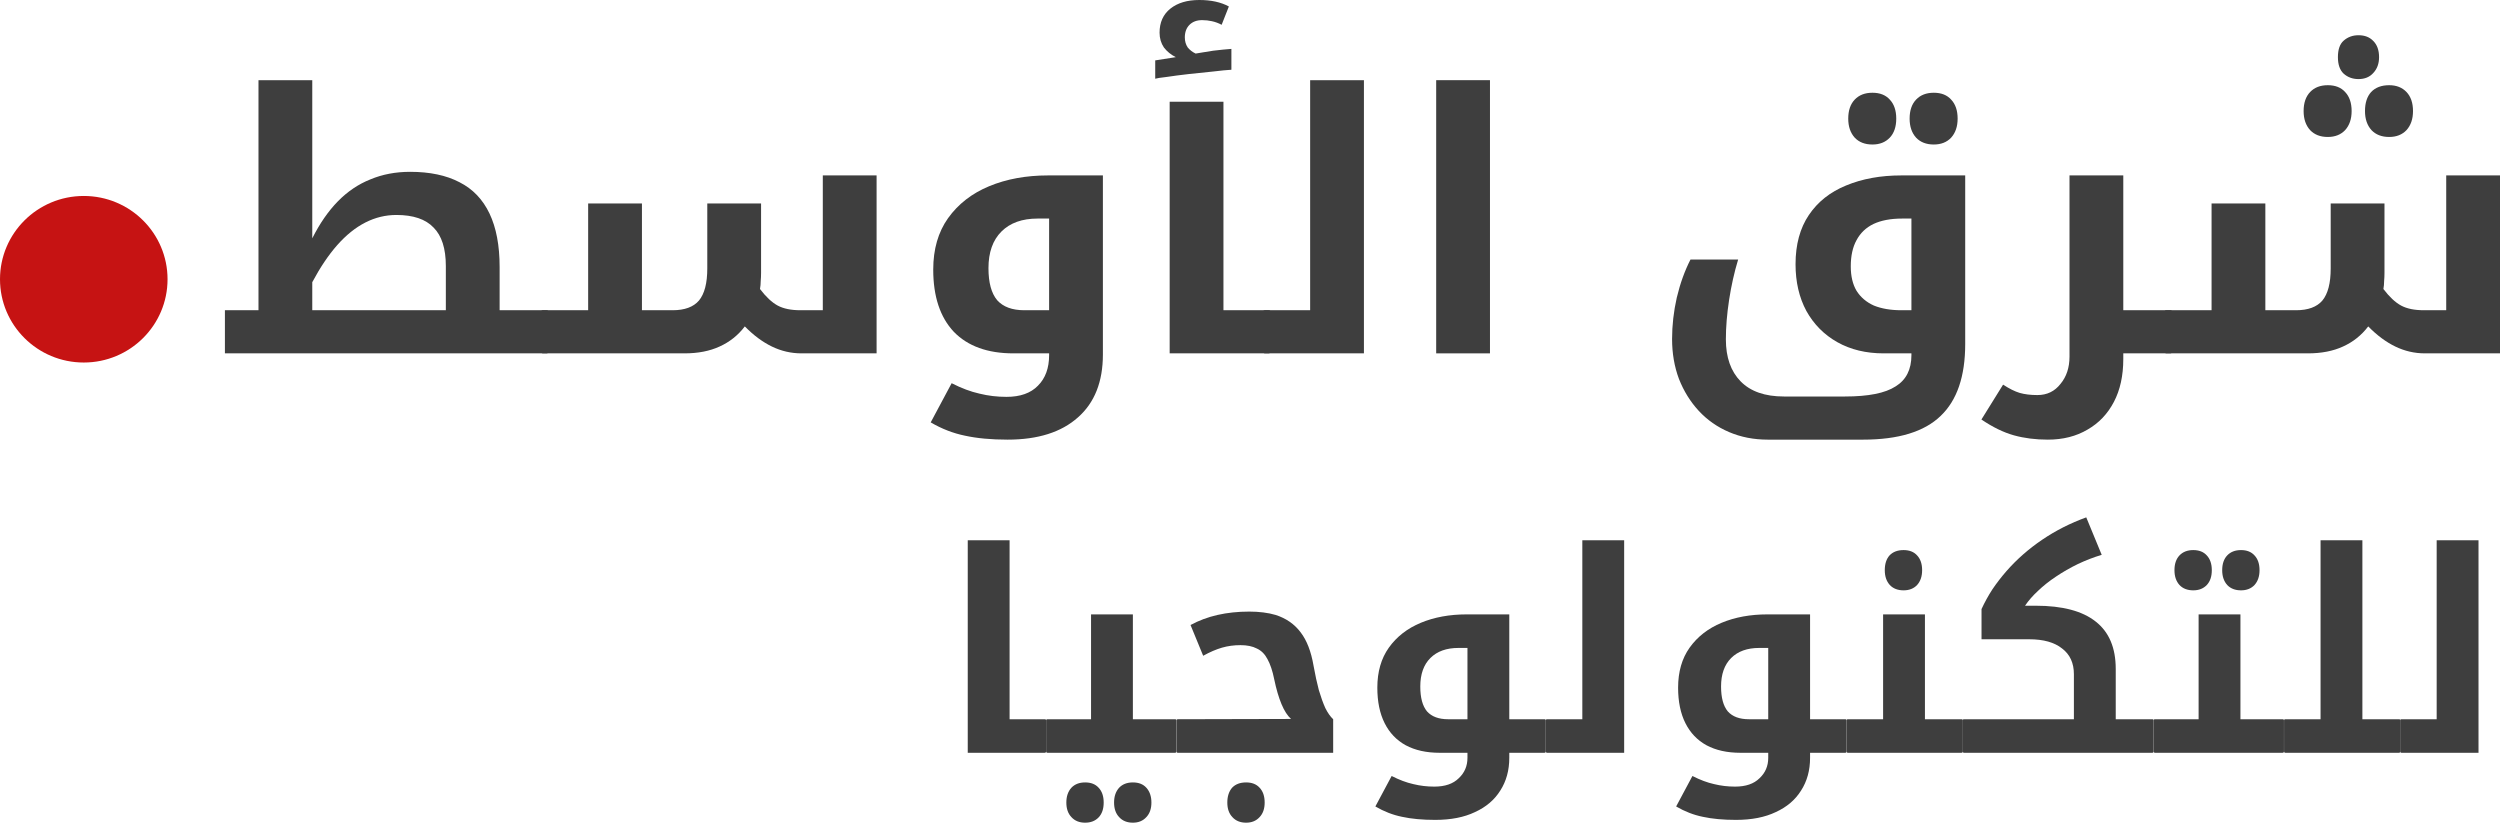 <svg width="313" height="103" viewBox="0 0 313 103" fill="none" xmlns="http://www.w3.org/2000/svg">
<path d="M28.159 38.841H32.362V10.037H39.096V29.839C40.03 27.979 41.1 26.434 42.305 25.204C43.51 23.974 44.866 23.058 46.373 22.458C47.879 21.828 49.536 21.513 51.344 21.513C53.815 21.513 55.879 21.948 57.536 22.818C59.193 23.658 60.444 24.964 61.287 26.734C62.131 28.504 62.553 30.739 62.553 33.44V38.841H68.428C68.579 38.841 68.654 38.901 68.654 39.021V44.016C68.654 44.166 68.579 44.241 68.428 44.241H28.159V38.841ZM55.819 38.841V33.305C55.819 31.114 55.306 29.509 54.282 28.489C53.288 27.439 51.736 26.914 49.627 26.914C48.271 26.914 46.975 27.229 45.74 27.859C44.505 28.489 43.329 29.434 42.215 30.695C41.13 31.925 40.09 33.47 39.096 35.33V38.841H55.819Z" fill="#3E3E3E"/>
<path d="M100.348 44.241C99.053 44.241 97.817 43.956 96.642 43.386C95.467 42.816 94.337 41.976 93.252 40.866C92.409 41.976 91.354 42.816 90.089 43.386C88.853 43.956 87.392 44.241 85.705 44.241H67.988C67.837 44.241 67.762 44.166 67.762 44.016V39.021C67.762 38.901 67.837 38.841 67.988 38.841H73.637V25.474H80.371V38.841H84.213C85.72 38.841 86.82 38.436 87.513 37.626C88.206 36.785 88.552 35.45 88.552 33.62V25.474H95.286V34.16C95.286 34.52 95.271 34.865 95.241 35.195C95.241 35.525 95.211 35.855 95.151 36.185C95.904 37.175 96.642 37.865 97.365 38.256C98.088 38.646 99.038 38.841 100.213 38.841H103.015V21.963H109.749V44.241H100.348Z" fill="#3E3E3E"/>
<path d="M126.151 55.043C124.102 55.043 122.325 54.878 120.818 54.548C119.342 54.248 117.91 53.693 116.524 52.883L119.146 47.977C120.381 48.607 121.541 49.042 122.626 49.282C123.711 49.552 124.84 49.687 126.016 49.687C127.733 49.687 129.044 49.222 129.948 48.292C130.882 47.362 131.349 46.087 131.349 44.467V44.241H126.874C123.65 44.241 121.164 43.341 119.417 41.541C117.699 39.711 116.841 37.115 116.841 33.755C116.841 31.204 117.458 29.059 118.694 27.319C119.959 25.549 121.677 24.213 123.846 23.313C126.016 22.413 128.471 21.963 131.213 21.963H138.083V44.377C138.083 47.797 137.043 50.422 134.964 52.253C132.885 54.113 129.948 55.043 126.151 55.043ZM131.349 38.841V27.364H129.902C127.974 27.364 126.468 27.904 125.383 28.984C124.298 30.064 123.756 31.595 123.756 33.575C123.756 35.375 124.117 36.71 124.84 37.581C125.594 38.421 126.724 38.841 128.23 38.841H131.349Z" fill="#3E3E3E"/>
<path d="M146.442 12.737H153.176V38.841H158.826C158.977 38.841 159.052 38.901 159.052 39.021V44.016C159.052 44.166 158.977 44.241 158.826 44.241H146.442V12.737ZM144.634 7.561L147.21 7.156C146.608 6.856 146.111 6.451 145.719 5.941C145.357 5.401 145.177 4.786 145.177 4.096C145.177 2.805 145.629 1.8 146.533 1.08C147.436 0.36 148.642 0 150.148 0C151.625 0 152.86 0.27 153.854 0.81L152.95 3.105C152.559 2.895 152.152 2.745 151.73 2.655C151.338 2.565 150.932 2.52 150.51 2.52C149.847 2.52 149.32 2.715 148.928 3.105C148.536 3.496 148.34 4.021 148.34 4.681C148.34 5.161 148.461 5.581 148.702 5.941C148.973 6.271 149.305 6.526 149.696 6.706L150.51 6.571C151.022 6.481 151.489 6.406 151.911 6.346C152.363 6.286 152.77 6.241 153.131 6.211C153.523 6.181 153.869 6.151 154.171 6.121V8.731C153.628 8.761 152.86 8.836 151.866 8.956C150.902 9.046 149.892 9.151 148.838 9.271C147.783 9.391 146.864 9.511 146.081 9.631C145.297 9.721 144.815 9.796 144.634 9.856V7.561Z" fill="#3E3E3E"/>
<path d="M158.38 44.241C158.23 44.241 158.154 44.166 158.154 44.016V39.021C158.154 38.901 158.23 38.841 158.38 38.841H164.03V10.037H170.764V44.241H158.38Z" fill="#3E3E3E"/>
<path d="M179.81 10.037H186.544V44.241H179.81V10.037Z" fill="#3E3E3E"/>
<path d="M234.428 18.093C233.494 18.093 232.756 17.808 232.214 17.238C231.671 16.637 231.4 15.842 231.4 14.852C231.4 13.832 231.671 13.037 232.214 12.467C232.756 11.897 233.494 11.612 234.428 11.612C235.362 11.612 236.086 11.897 236.598 12.467C237.14 13.037 237.411 13.832 237.411 14.852C237.411 15.872 237.14 16.667 236.598 17.238C236.055 17.808 235.332 18.093 234.428 18.093ZM242.112 18.093C241.178 18.093 240.439 17.808 239.897 17.238C239.355 16.637 239.084 15.842 239.084 14.852C239.084 13.832 239.355 13.037 239.897 12.467C240.439 11.897 241.178 11.612 242.112 11.612C243.046 11.612 243.769 11.897 244.281 12.467C244.824 13.037 245.095 13.832 245.095 14.852C245.095 15.842 244.824 16.637 244.281 17.238C243.739 17.808 243.016 18.093 242.112 18.093ZM221.321 55.043C219.574 55.043 217.962 54.728 216.485 54.098C215.009 53.468 213.744 52.583 212.689 51.443C211.634 50.302 210.806 48.967 210.203 47.437C209.631 45.907 209.344 44.241 209.344 42.441C209.344 40.731 209.54 39.006 209.932 37.265C210.354 35.495 210.926 33.905 211.649 32.495H217.615C217.133 34.085 216.757 35.765 216.485 37.535C216.214 39.306 216.079 40.956 216.079 42.486C216.079 44.736 216.696 46.492 217.932 47.752C219.167 49.012 220.975 49.642 223.355 49.642H230.993C233.916 49.642 236.025 49.222 237.321 48.382C238.647 47.572 239.31 46.267 239.31 44.467V44.241H235.829C233.63 44.241 231.702 43.776 230.044 42.846C228.387 41.916 227.092 40.611 226.157 38.931C225.254 37.25 224.802 35.3 224.802 33.08C224.802 30.619 225.359 28.564 226.474 26.914C227.589 25.264 229.14 24.034 231.129 23.223C233.148 22.383 235.453 21.963 238.044 21.963H246.044V43.071C246.044 47.122 245.019 50.122 242.97 52.073C240.922 54.053 237.683 55.043 233.253 55.043H221.321ZM239.31 38.841V27.364H238.134C236.718 27.364 235.528 27.589 234.564 28.039C233.63 28.489 232.922 29.164 232.44 30.064C231.958 30.934 231.717 32.03 231.717 33.35C231.717 34.58 231.958 35.6 232.44 36.41C232.952 37.22 233.675 37.836 234.609 38.256C235.573 38.646 236.718 38.841 238.044 38.841H239.31Z" fill="#3E3E3E"/>
<path d="M265.836 44.241V44.962C265.836 47.032 265.444 48.817 264.661 50.317C263.877 51.818 262.778 52.973 261.361 53.783C259.945 54.623 258.288 55.043 256.39 55.043C254.853 55.043 253.437 54.863 252.141 54.503C250.846 54.143 249.49 53.483 248.074 52.523L250.786 48.157C251.569 48.667 252.262 49.012 252.865 49.192C253.497 49.372 254.236 49.462 255.079 49.462C256.284 49.462 257.249 48.997 257.972 48.067C258.725 47.167 259.102 46.027 259.102 44.647V21.963H265.836V38.841H271.711C271.862 38.841 271.937 38.901 271.937 39.021V44.016C271.937 44.166 271.862 44.241 271.711 44.241H265.836Z" fill="#3E3E3E"/>
<path d="M295.283 9.901C294.56 9.901 293.942 9.676 293.43 9.226C292.948 8.776 292.707 8.086 292.707 7.156C292.707 6.196 292.948 5.506 293.43 5.086C293.942 4.636 294.56 4.411 295.283 4.411C296.066 4.411 296.684 4.651 297.136 5.131C297.618 5.611 297.859 6.286 297.859 7.156C297.859 7.966 297.618 8.626 297.136 9.136C296.684 9.646 296.066 9.901 295.283 9.901ZM291.441 17.148C290.507 17.148 289.769 16.863 289.227 16.292C288.684 15.692 288.413 14.897 288.413 13.907C288.413 12.887 288.684 12.092 289.227 11.522C289.769 10.952 290.507 10.667 291.441 10.667C292.375 10.667 293.099 10.952 293.611 11.522C294.153 12.092 294.424 12.887 294.424 13.907C294.424 14.897 294.153 15.692 293.611 16.292C293.068 16.863 292.345 17.148 291.441 17.148ZM299.125 17.148C298.191 17.148 297.452 16.863 296.91 16.292C296.368 15.692 296.097 14.897 296.097 13.907C296.097 12.887 296.353 12.092 296.865 11.522C297.407 10.952 298.161 10.667 299.125 10.667C300.029 10.667 300.752 10.952 301.294 11.522C301.837 12.092 302.108 12.887 302.108 13.907C302.108 14.897 301.837 15.692 301.294 16.292C300.752 16.863 300.029 17.148 299.125 17.148ZM303.599 44.241C302.304 44.241 301.068 43.956 299.893 43.386C298.718 42.816 297.588 41.976 296.503 40.866C295.66 41.976 294.605 42.816 293.34 43.386C292.104 43.956 290.643 44.241 288.956 44.241H271.239C271.088 44.241 271.013 44.166 271.013 44.016V39.021C271.013 38.901 271.088 38.841 271.239 38.841H276.888V25.474H283.622V38.841H287.464C288.971 38.841 290.07 38.436 290.763 37.626C291.456 36.785 291.803 35.45 291.803 33.62V25.474H298.537V34.16C298.537 34.52 298.522 34.865 298.492 35.195C298.492 35.525 298.462 35.855 298.402 36.185C299.155 37.175 299.893 37.865 300.616 38.256C301.339 38.646 302.288 38.841 303.464 38.841H306.266V21.963H313V44.241H303.599Z" fill="#3E3E3E"/>
<path d="M20.977 34.962C20.977 40.72 16.281 45.388 10.489 45.388C4.696 45.388 0 40.72 0 34.962C0 29.203 4.696 24.535 10.489 24.535C16.281 24.535 20.977 29.203 20.977 34.962Z" fill="#C61313"/>
<path d="M130.794 90.048C130.911 90.048 130.97 90.095 130.97 90.188V94.074C130.97 94.19 130.911 94.249 130.794 94.249H121.162V67.645H126.4V90.048H130.794Z" fill="#3E3E3E"/>
<path d="M135.861 103C135.135 103 134.561 102.767 134.139 102.3C133.717 101.856 133.506 101.25 133.506 100.48C133.506 99.71 133.717 99.091 134.139 98.624C134.561 98.181 135.135 97.959 135.861 97.959C136.588 97.959 137.15 98.181 137.549 98.624C137.97 99.068 138.181 99.686 138.181 100.48C138.181 101.273 137.97 101.892 137.549 102.335C137.127 102.778 136.564 103 135.861 103ZM141.837 103C141.111 103 140.536 102.767 140.115 102.3C139.693 101.856 139.482 101.25 139.482 100.48C139.482 99.71 139.693 99.091 140.115 98.624C140.536 98.181 141.111 97.959 141.837 97.959C142.564 97.959 143.126 98.181 143.524 98.624C143.946 99.091 144.157 99.71 144.157 100.48C144.157 101.25 143.946 101.856 143.524 102.3C143.103 102.767 142.54 103 141.837 103ZM131.151 94.249C131.034 94.249 130.975 94.19 130.975 94.074V90.188C130.975 90.095 131.034 90.048 131.151 90.048H136.599V76.921H141.837V90.048H147.11C147.227 90.048 147.286 90.095 147.286 90.188V94.074C147.286 94.19 147.227 94.249 147.11 94.249H131.151Z" fill="#3E3E3E"/>
<path d="M156.015 103C155.289 103 154.715 102.767 154.293 102.3C153.871 101.856 153.66 101.25 153.66 100.48C153.66 99.71 153.859 99.091 154.258 98.624C154.68 98.181 155.266 97.959 156.015 97.959C156.742 97.959 157.304 98.181 157.703 98.624C158.125 99.068 158.336 99.686 158.336 100.48C158.336 101.25 158.125 101.856 157.703 102.3C157.281 102.767 156.719 103 156.015 103ZM147.473 94.249C147.356 94.249 147.298 94.19 147.298 94.074V90.188C147.298 90.095 147.356 90.048 147.473 90.048L161.64 90.013C161.195 89.616 160.796 88.998 160.445 88.158C160.093 87.318 159.789 86.279 159.531 85.042C159.32 83.992 159.039 83.152 158.687 82.522C158.359 81.892 157.914 81.448 157.351 81.192C156.812 80.912 156.133 80.772 155.312 80.772C154.492 80.772 153.719 80.877 152.992 81.087C152.266 81.297 151.481 81.635 150.637 82.102L149.055 78.251C150.086 77.691 151.211 77.271 152.43 76.991C153.672 76.711 154.996 76.571 156.402 76.571C157.035 76.571 157.621 76.606 158.16 76.676C158.722 76.746 159.238 76.851 159.707 76.991C161.019 77.411 162.062 78.135 162.835 79.162C163.608 80.165 164.147 81.553 164.452 83.327C164.663 84.494 164.886 85.521 165.12 86.408C165.378 87.271 165.647 88.018 165.929 88.648C166.233 89.255 166.561 89.721 166.913 90.048V94.249H147.473Z" fill="#3E3E3E"/>
<path d="M179.683 102.65C178.09 102.65 176.707 102.522 175.535 102.265C174.387 102.032 173.274 101.6 172.196 100.97L174.234 97.154C175.195 97.644 176.098 97.983 176.941 98.169C177.785 98.379 178.664 98.484 179.578 98.484C180.913 98.484 181.933 98.134 182.636 97.434C183.362 96.757 183.726 95.906 183.726 94.879V94.249H180.246C178.582 94.249 177.164 93.934 175.992 93.304C174.844 92.674 173.965 91.752 173.356 90.538C172.746 89.325 172.442 87.843 172.442 86.093C172.442 84.109 172.922 82.44 173.883 81.087C174.867 79.71 176.203 78.671 177.89 77.971C179.578 77.271 181.488 76.921 183.62 76.921H188.963V90.048H193.357C193.475 90.048 193.533 90.095 193.533 90.188V94.074C193.533 94.19 193.475 94.249 193.357 94.249H188.963V94.879C188.963 96.442 188.588 97.808 187.839 98.974C187.112 100.141 186.057 101.04 184.675 101.67C183.316 102.323 181.652 102.65 179.683 102.65ZM183.726 90.048V81.122H182.601C181.101 81.122 179.929 81.542 179.086 82.382C178.242 83.222 177.82 84.412 177.82 85.953C177.82 87.353 178.101 88.391 178.664 89.068C179.25 89.721 180.128 90.048 181.3 90.048H183.726Z" fill="#3E3E3E"/>
<path d="M193.713 94.249C193.596 94.249 193.537 94.19 193.537 94.074V90.188C193.537 90.095 193.596 90.048 193.713 90.048H198.107V67.645H203.345V94.249H193.713Z" fill="#3E3E3E"/>
<path d="M217.34 102.65C215.747 102.65 214.364 102.522 213.192 102.265C212.044 102.032 210.931 101.6 209.853 100.97L211.892 97.154C212.853 97.644 213.755 97.983 214.599 98.169C215.442 98.379 216.321 98.484 217.235 98.484C218.571 98.484 219.59 98.134 220.293 97.434C221.02 96.757 221.383 95.906 221.383 94.879V94.249H217.903C216.239 94.249 214.821 93.934 213.649 93.304C212.501 92.674 211.622 91.752 211.013 90.538C210.404 89.325 210.099 87.843 210.099 86.093C210.099 84.109 210.579 82.44 211.54 81.087C212.524 79.71 213.86 78.671 215.548 77.971C217.235 77.271 219.145 76.921 221.278 76.921H226.621V90.048H231.015C231.132 90.048 231.191 90.095 231.191 90.188V94.074C231.191 94.19 231.132 94.249 231.015 94.249H226.621V94.879C226.621 96.442 226.246 97.808 225.496 98.974C224.769 100.141 223.715 101.04 222.332 101.67C220.973 102.323 219.309 102.65 217.34 102.65ZM221.383 90.048V81.122H220.258C218.758 81.122 217.586 81.542 216.743 82.382C215.899 83.222 215.477 84.412 215.477 85.953C215.477 87.353 215.759 88.391 216.321 89.068C216.907 89.721 217.786 90.048 218.957 90.048H221.383Z" fill="#3E3E3E"/>
<path d="M238.33 73.911C237.604 73.911 237.03 73.689 236.608 73.246C236.186 72.779 235.975 72.16 235.975 71.39C235.975 70.597 236.174 69.978 236.573 69.535C236.995 69.092 237.58 68.87 238.33 68.87C239.057 68.87 239.619 69.092 240.018 69.535C240.44 69.978 240.65 70.597 240.65 71.39C240.65 72.16 240.44 72.779 240.018 73.246C239.596 73.689 239.033 73.911 238.33 73.911ZM231.37 94.249C231.253 94.249 231.194 94.19 231.194 94.074V90.188C231.194 90.095 231.253 90.048 231.37 90.048H235.764V76.921H241.002V90.048H245.572C245.689 90.048 245.748 90.095 245.748 90.188V94.074C245.748 94.19 245.689 94.249 245.572 94.249H231.37Z" fill="#3E3E3E"/>
<path d="M245.908 94.249C245.791 94.249 245.732 94.19 245.732 94.074V90.188C245.732 90.095 245.791 90.048 245.908 90.048H259.652V84.412C259.652 83.012 259.16 81.939 258.176 81.192C257.215 80.422 255.844 80.037 254.063 80.037H248.087V76.256C248.486 75.393 248.943 74.564 249.458 73.771C249.997 72.977 250.583 72.219 251.216 71.495C252.505 70.025 253.993 68.718 255.68 67.575C257.367 66.431 259.207 65.498 261.199 64.774L263.133 69.465C262.125 69.769 261.129 70.153 260.145 70.62C259.184 71.087 258.27 71.612 257.403 72.195C256.559 72.756 255.809 73.351 255.153 73.981C254.497 74.588 253.958 75.206 253.536 75.836H254.872C258.223 75.836 260.73 76.501 262.394 77.831C264.058 79.138 264.89 81.11 264.89 83.747V90.048H269.46C269.577 90.048 269.636 90.095 269.636 90.188V94.074C269.636 94.19 269.577 94.249 269.46 94.249H245.908Z" fill="#3E3E3E"/>
<path d="M274.598 73.911C273.871 73.911 273.297 73.689 272.875 73.246C272.453 72.779 272.243 72.16 272.243 71.39C272.243 70.597 272.453 69.978 272.875 69.535C273.297 69.092 273.871 68.87 274.598 68.87C275.324 68.87 275.887 69.092 276.285 69.535C276.707 69.978 276.918 70.597 276.918 71.39C276.918 72.184 276.707 72.802 276.285 73.246C275.863 73.689 275.301 73.911 274.598 73.911ZM280.574 73.911C279.847 73.911 279.273 73.689 278.851 73.246C278.429 72.779 278.219 72.16 278.219 71.39C278.219 70.597 278.429 69.978 278.851 69.535C279.273 69.092 279.847 68.87 280.574 68.87C281.3 68.87 281.863 69.092 282.261 69.535C282.683 69.978 282.894 70.597 282.894 71.39C282.894 72.16 282.683 72.779 282.261 73.246C281.839 73.689 281.277 73.911 280.574 73.911ZM269.817 94.249C269.7 94.249 269.641 94.19 269.641 94.074V90.188C269.641 90.095 269.7 90.048 269.817 90.048H275.266V76.921H280.503V90.048H285.776C285.894 90.048 285.952 90.095 285.952 90.188V94.074C285.952 94.19 285.894 94.249 285.776 94.249H269.817Z" fill="#3E3E3E"/>
<path d="M286.14 94.249C286.022 94.249 285.964 94.19 285.964 94.074V90.188C285.964 90.095 286.022 90.048 286.14 90.048H290.534V67.645H295.771V90.048H300.341C300.458 90.048 300.517 90.095 300.517 90.188V94.074C300.517 94.19 300.458 94.249 300.341 94.249H286.14Z" fill="#3E3E3E"/>
<path d="M300.677 94.249C300.56 94.249 300.501 94.19 300.501 94.074V90.188C300.501 90.095 300.56 90.048 300.677 90.048H305.071V67.645H310.309V94.249H300.677Z" fill="#3E3E3E"/>
</svg>
